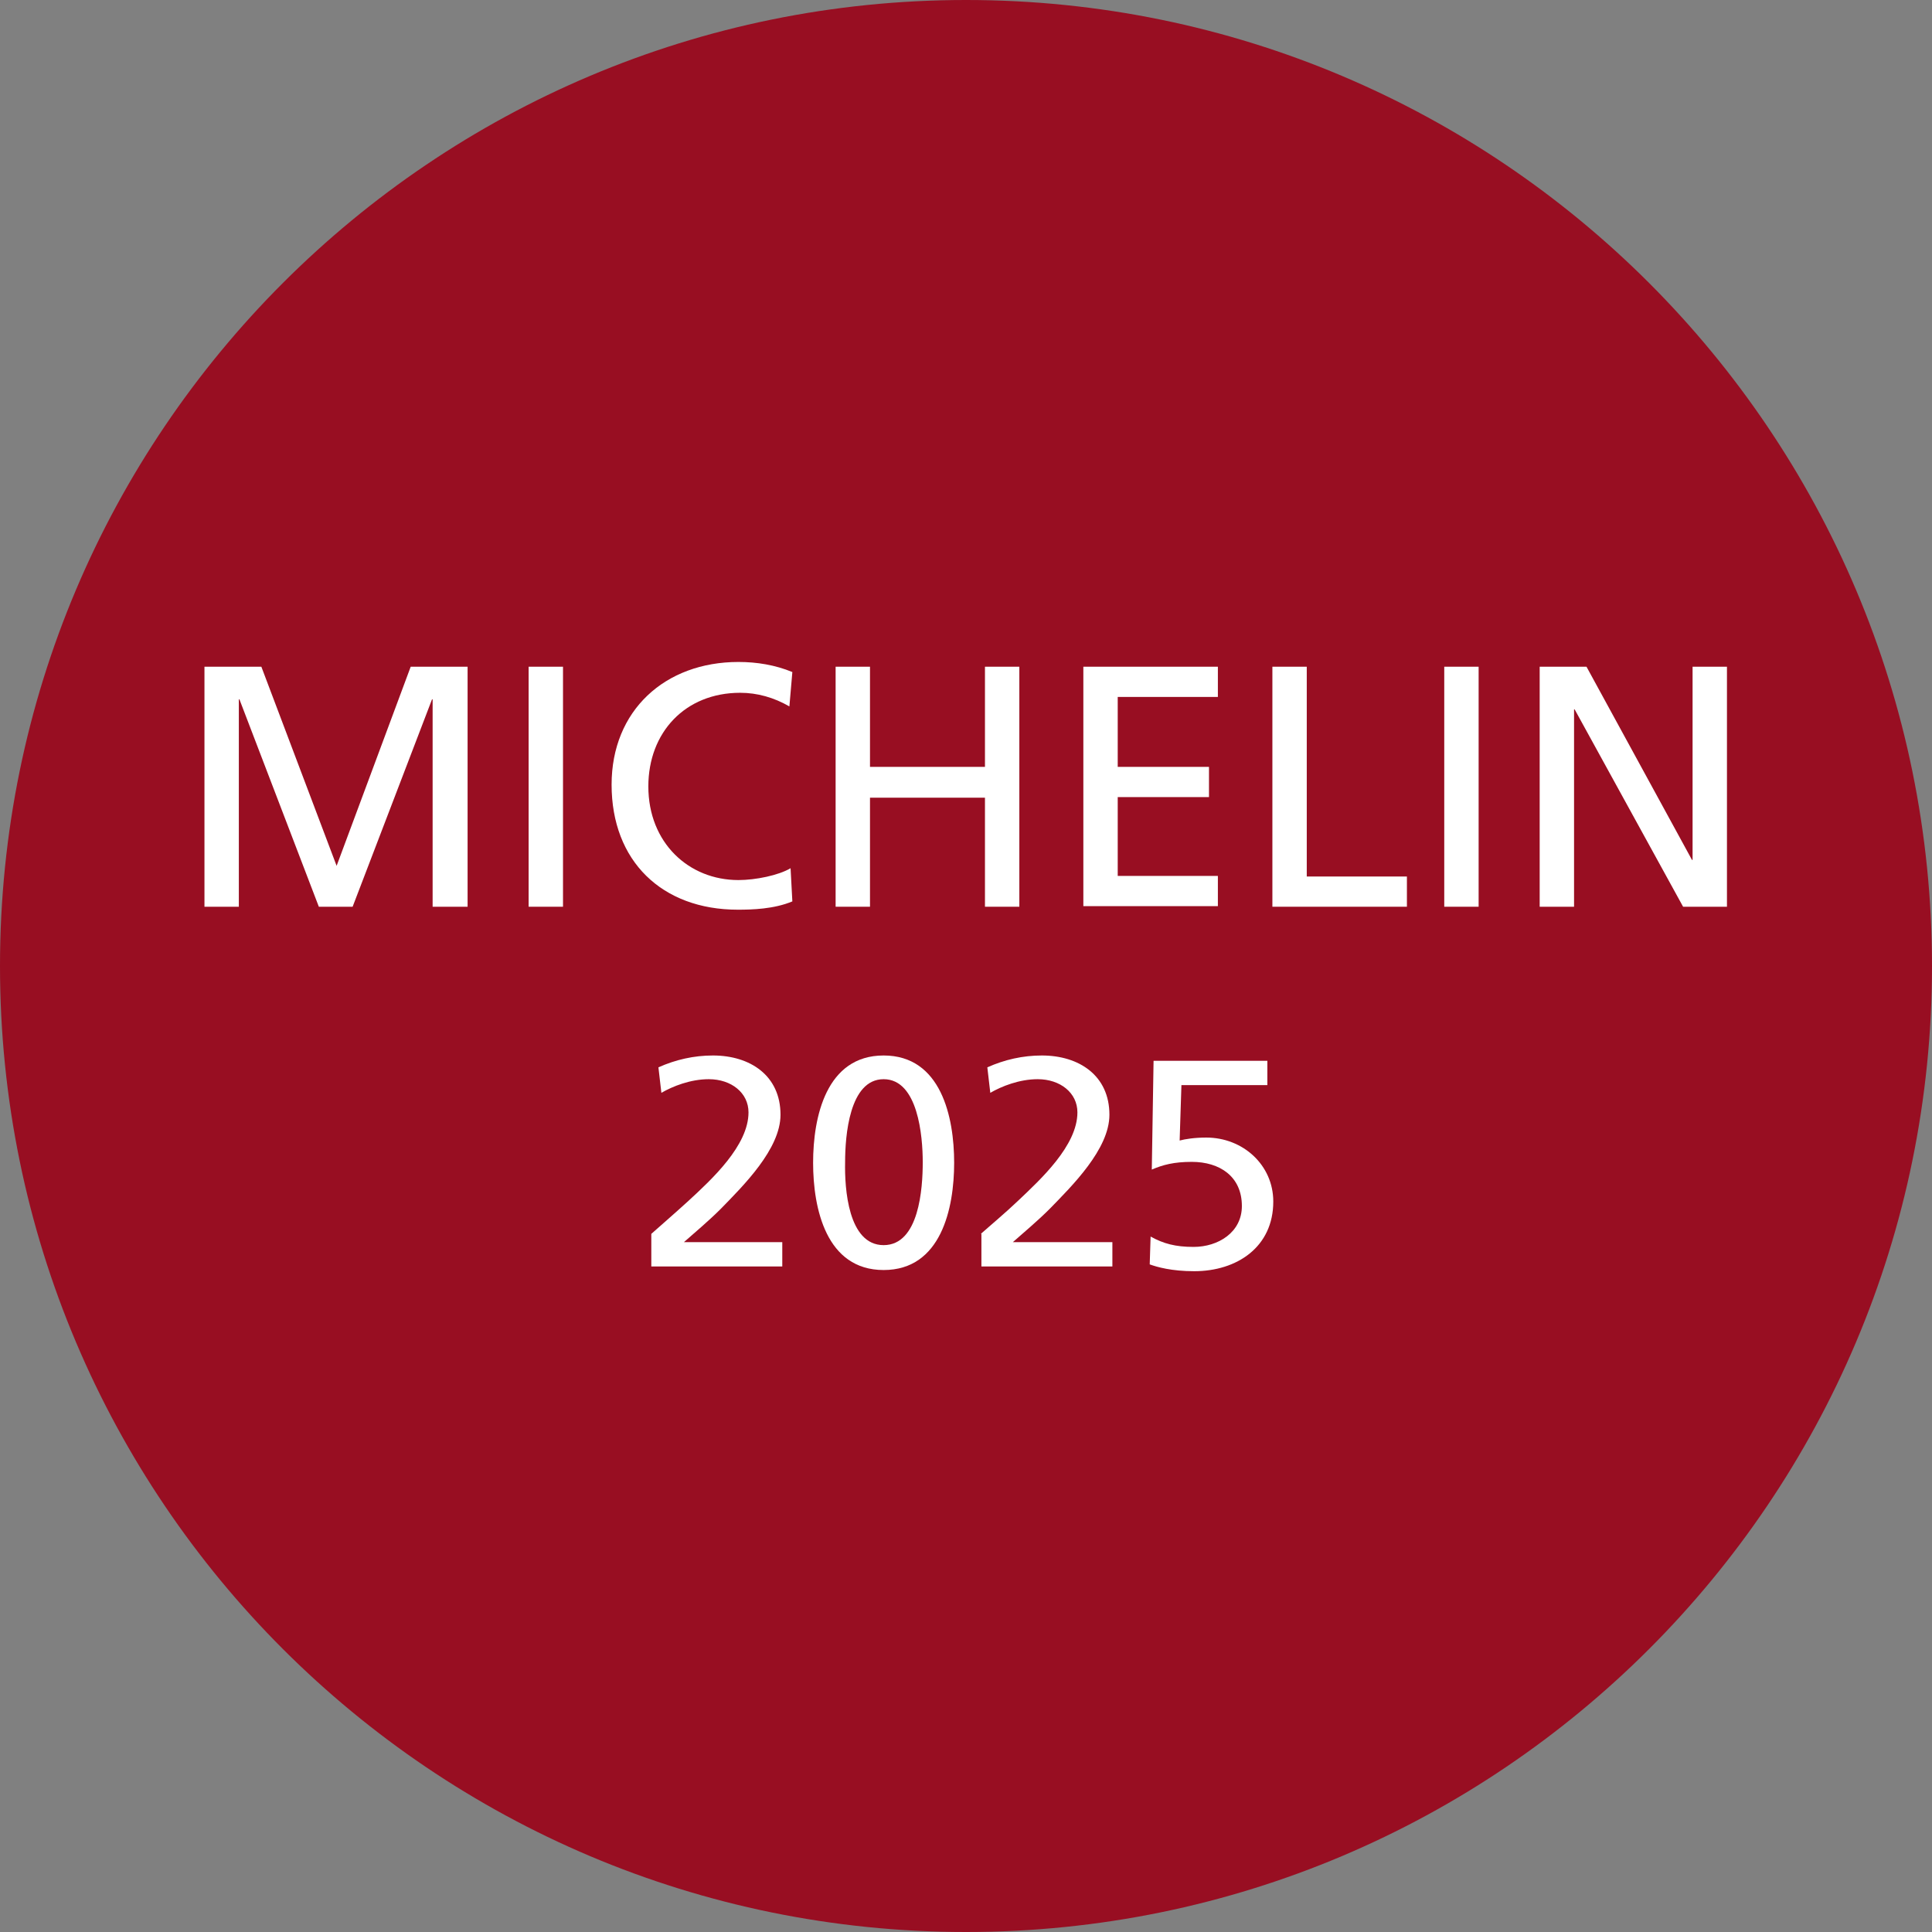 <svg width="326" height="326" viewBox="0 0 326 326" fill="none" xmlns="http://www.w3.org/2000/svg">
<rect x="0" y="0" width="326" height="326" fill="#808080" stroke="none"/>
<g clip-path="url(#clip0_562_4)">
<path d="M163 326C253.022 326 326 253.022 326 163C326 72.978 253.022 0 163 0C72.978 0 0 72.978 0 163C0 253.022 72.978 326 163 326Z" fill="#980E22"/>
<path d="M34.5 112.5H44.1L56.8 146.1L69.3 112.5H78.9V153H73V118H72.9L59.5 153H53.8L40.4 118H40.3V153H34.5V112.5Z" fill="white"/>
<path d="M89.199 112.5H94.999V153H89.199V112.5Z" fill="white"/>
<path d="M133.199 119.199C130.599 117.699 127.799 116.899 124.899 116.899C115.599 116.899 109.399 123.599 109.399 132.699C109.399 142.199 116.199 148.499 124.599 148.499C127.499 148.499 131.399 147.699 133.399 146.499L133.699 152.099C130.599 153.399 126.899 153.499 124.499 153.499C111.699 153.499 103.199 145.299 103.199 132.399C103.199 119.899 112.199 111.699 124.599 111.699C127.699 111.699 130.799 112.199 133.699 113.399L133.199 119.199Z" fill="white"/>
<path d="M141 112.5H146.8V129.4H166.2V112.5H172V153H166.2V134.6H146.8V153H141V112.5Z" fill="white"/>
<path d="M182.801 112.5H205.501V117.6H188.601V129.4H204.001V134.5H188.601V147.8H205.501V152.9H182.801V112.5Z" fill="white"/>
<path d="M214.699 112.5H220.499V147.9H237.399V153H214.699V112.5Z" fill="white"/>
<path d="M243.699 112.5H249.499V153H243.699V112.5Z" fill="white"/>
<path d="M259.801 112.5H267.701L285.501 145.1H285.601V112.5H291.401V153H284.001L265.701 119.7H265.601V153H259.801V112.5Z" fill="white"/>
<path d="M109.9 208.2C111.7 206.6 113.9 204.7 116.2 202.6C120.1 199 126.3 193.3 126.3 187.7C126.3 184.4 123.4 182.1 119.6 182.1C116.5 182.1 113.5 183.3 111.6 184.4L111.1 180.1C114 178.8 117.1 178.1 120.3 178.1C126.6 178.1 131.7 181.5 131.7 188.1C131.7 193.9 125.4 200.1 121.6 204C119.6 206 117.1 208.1 115.4 209.6H132V213.7H109.9V208.2Z" fill="white"/>
<path d="M149.101 178.1C158.801 178.1 161.001 188.5 161.001 196.2C161.001 203.9 158.801 214.3 149.101 214.3C139.401 214.3 137.201 203.9 137.201 196.2C137.201 188.5 139.401 178.1 149.101 178.1ZM149.101 210.1C155.101 210.1 155.701 200.5 155.701 196.1C155.701 191.7 154.901 182.1 149.101 182.1C143.301 182.1 142.601 191.7 142.601 196.1C142.501 200.5 143.101 210.1 149.101 210.1Z" fill="white"/>
<path d="M165.5 208.2C167.3 206.6 169.6 204.7 171.8 202.6C175.6 199 181.8 193.3 181.8 187.7C181.8 184.4 178.9 182.1 175.1 182.1C172 182.1 169 183.3 167.1 184.4L166.6 180.1C169.5 178.8 172.6 178.1 175.8 178.1C182.1 178.1 187.2 181.5 187.2 188.1C187.2 193.9 180.9 200.1 177.1 204C175.1 206 172.6 208.1 170.9 209.6H187.7V213.7H165.6V208.2H165.5Z" fill="white"/>
<path d="M213.85 179V183.1H199.35L199.05 192.45C200 192.2 201.55 191.95 203.55 191.95C209.7 191.95 214.85 196.55 214.85 202.75C214.85 210.4 208.75 214.5 201.5 214.5C197.7 214.5 195.25 213.8 194 213.35L194.15 208.65C196.3 209.85 198.35 210.4 201.4 210.4C205.55 210.4 209.55 207.95 209.55 203.5C209.55 198.5 205.8 196.05 201.1 196.05C198.1 196.05 196.2 196.55 194.35 197.35L194.65 179H213.85Z" fill="white"/>
</g>
<defs>
<clipPath id="clip0_562_4">
<rect width="326" height="326" fill="white"/>
</clipPath>
</defs>
</svg>
